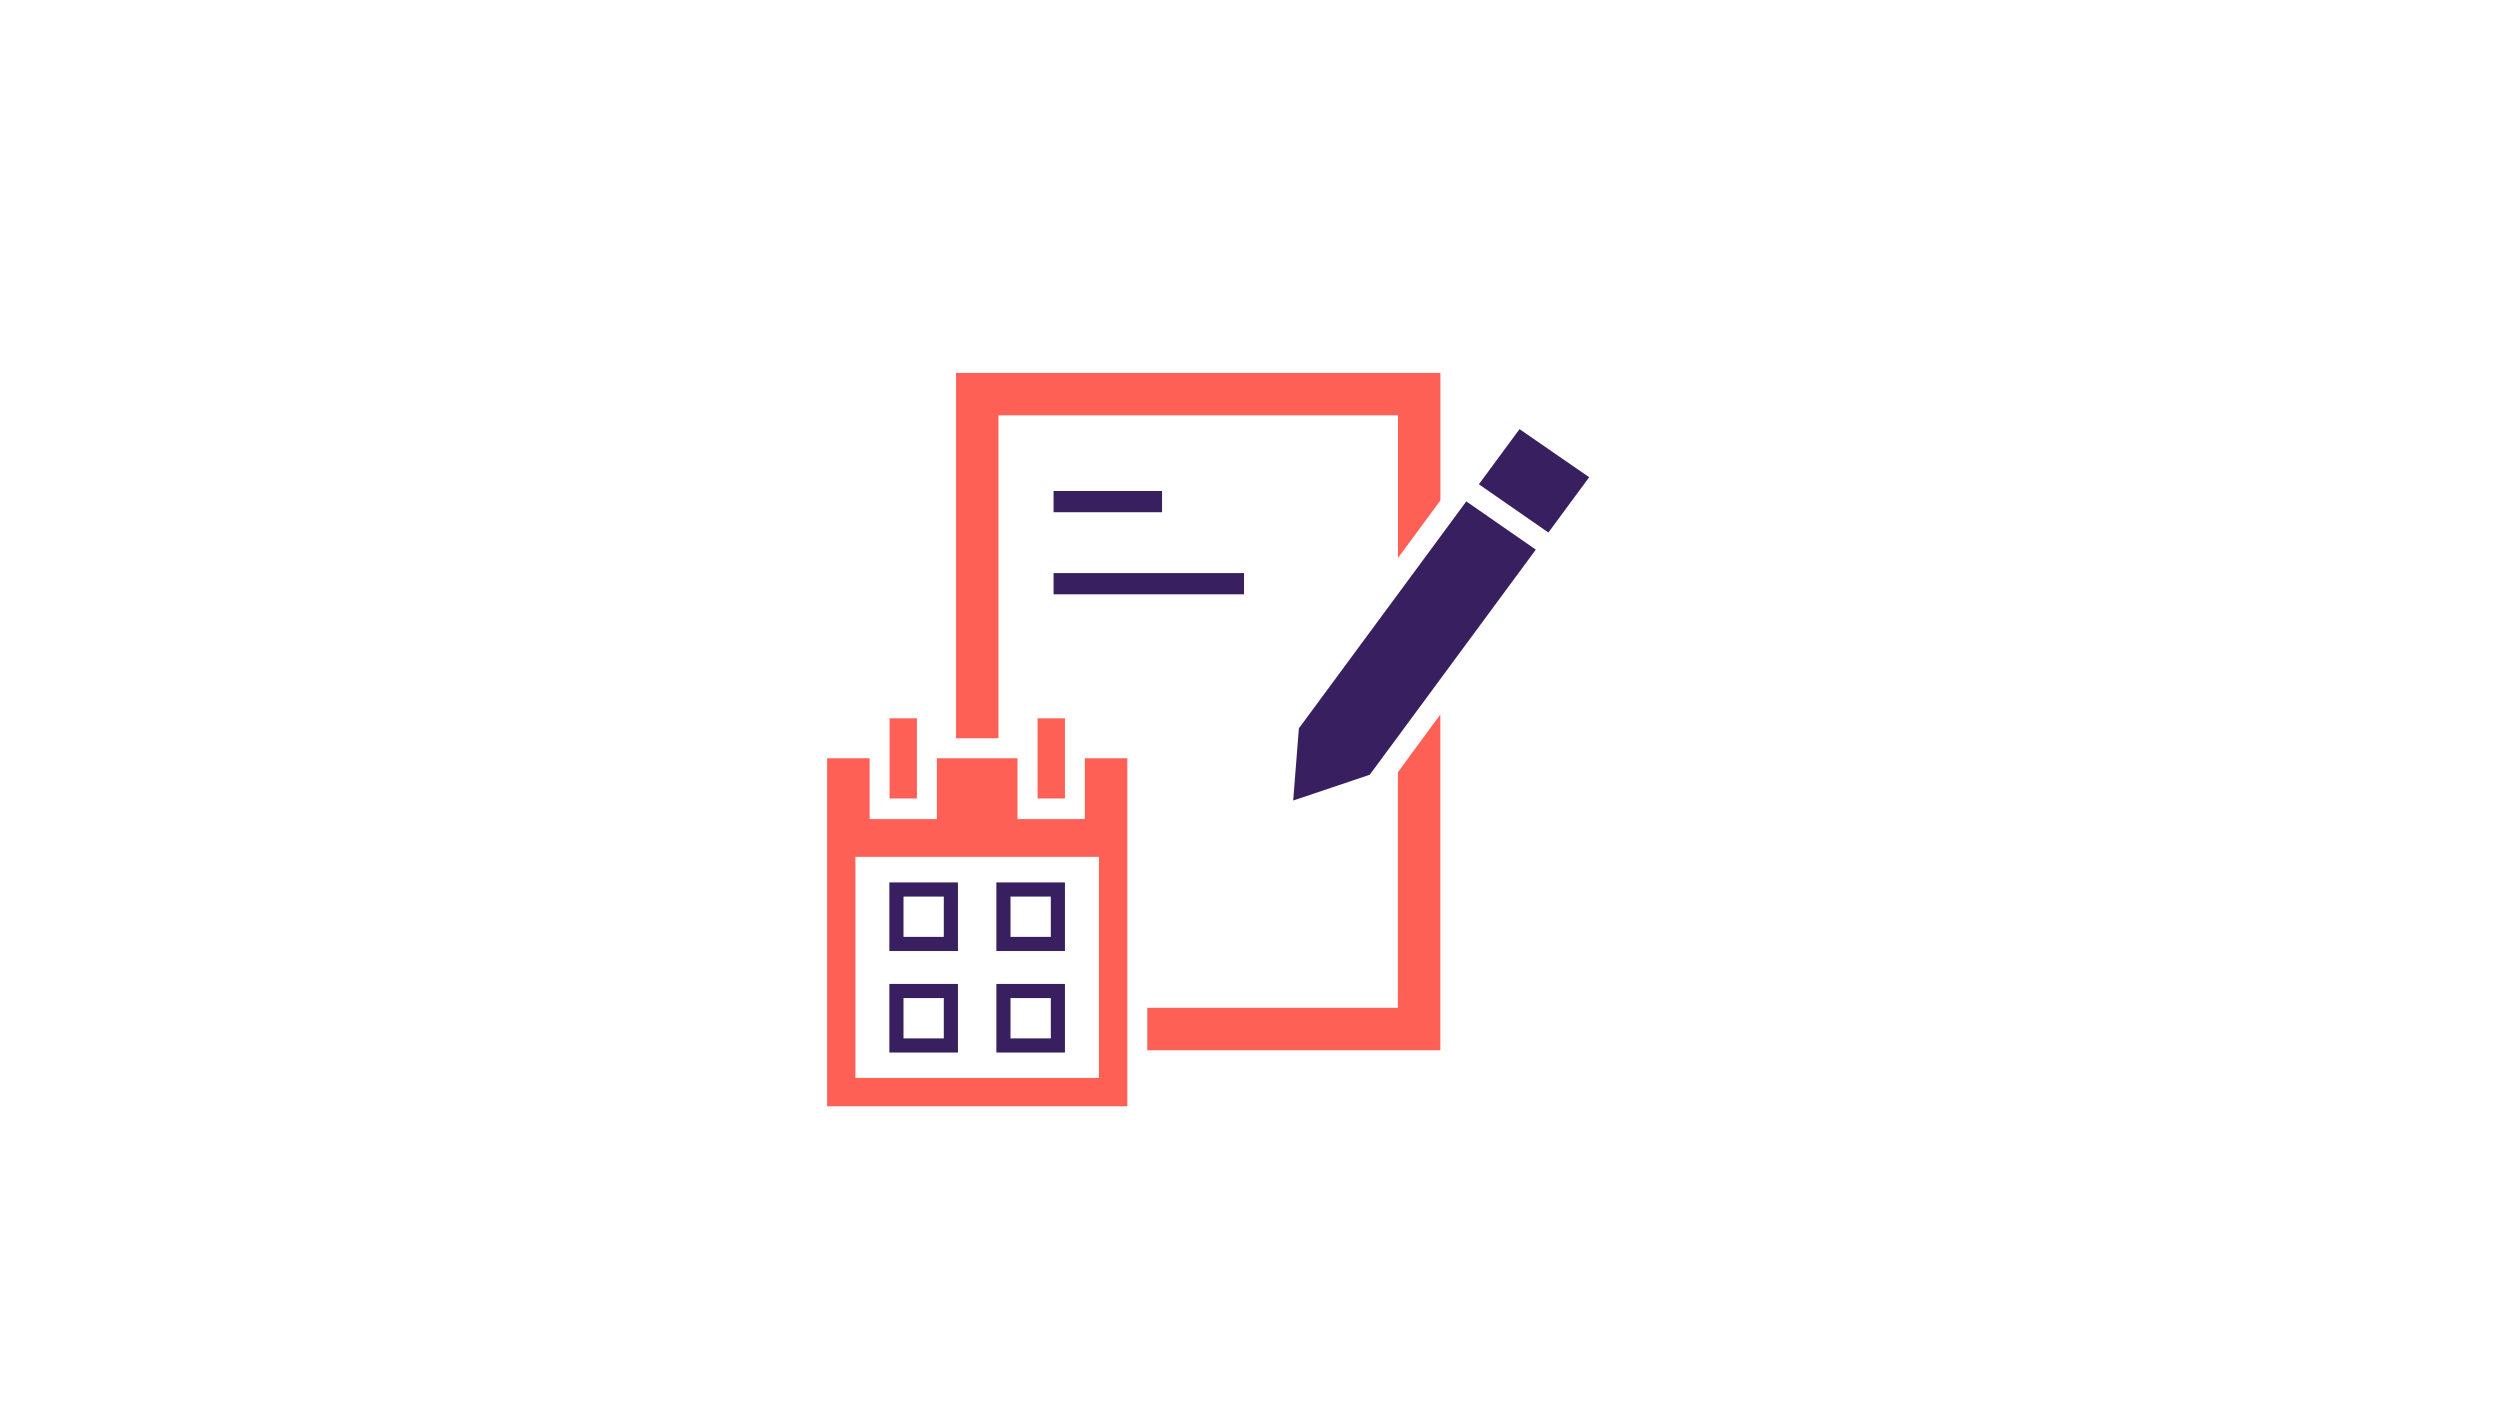 <svg xmlns="http://www.w3.org/2000/svg" xmlns:xlink="http://www.w3.org/1999/xlink" width="440" zoomAndPan="magnify" viewBox="0 0 330 187.5" height="250" preserveAspectRatio="xMidYMid meet" version="1.0"><path fill="#ff6056" d="M 131.797 97.449 L 131.797 54.824 L 184.531 54.824 L 184.531 73.652 C 186.371 71.168 188.277 68.582 190.133 66.055 L 190.133 49.223 L 126.199 49.223 L 126.199 97.449 M 151.441 138.633 L 190.125 138.633 L 190.125 94.32 C 187.781 97.492 186.289 99.52 186.289 99.52 L 184.523 101.945 L 184.523 133.031 L 151.441 133.031 " fill-opacity="1" fill-rule="nonzero"/><path fill="#382060" d="M 193.551 66.184 L 202.727 72.551 C 197.508 79.625 191.02 88.422 186.363 94.738 C 183.75 98.289 181.715 101.043 180.797 102.281 L 180.762 102.281 C 180.762 102.281 170.699 105.672 170.699 105.672 L 171.453 96.141 C 172.723 94.422 176.383 89.457 180.762 83.52 C 182.543 81.094 184.449 78.516 186.363 75.93 C 188.836 72.578 191.309 69.219 193.551 66.184 Z M 193.551 66.184 " fill-opacity="1" fill-rule="nonzero"/><path fill="#382060" d="M 209.773 62.992 C 208.504 64.711 206.621 67.277 204.387 70.293 L 195.211 63.926 C 197.441 60.898 199.34 58.332 200.578 56.645 Z M 209.773 62.992 " fill-opacity="1" fill-rule="nonzero"/><path fill="#382060" d="M 139.07 75.648 L 164.211 75.648 L 164.211 78.449 L 139.07 78.449 Z M 139.07 75.648 " fill-opacity="1" fill-rule="nonzero"/><path fill="#382060" d="M 139.07 64.812 L 153.391 64.812 L 153.391 67.613 L 139.07 67.613 Z M 139.07 64.812 " fill-opacity="1" fill-rule="nonzero"/><path fill="#382060" d="M 124.582 118.348 L 124.582 123.668 L 119.262 123.668 L 119.262 118.348 L 124.582 118.348 M 126.449 116.48 L 117.395 116.48 L 117.395 125.535 L 126.449 125.535 Z M 126.449 116.48 " fill-opacity="1" fill-rule="nonzero"/><path fill="#382060" d="M 138.707 118.348 L 138.707 123.668 L 133.387 123.668 L 133.387 118.348 L 138.707 118.348 M 140.574 116.48 L 131.52 116.48 L 131.52 125.535 L 140.574 125.535 Z M 140.574 116.48 " fill-opacity="1" fill-rule="nonzero"/><path fill="#382060" d="M 124.582 131.746 L 124.582 137.066 L 119.262 137.066 L 119.262 131.746 L 124.582 131.746 M 126.449 129.879 L 117.395 129.879 L 117.395 138.934 L 126.449 138.934 Z M 126.449 129.879 " fill-opacity="1" fill-rule="nonzero"/><path fill="#382060" d="M 138.707 131.746 L 138.707 137.066 L 133.387 137.066 L 133.387 131.746 L 138.707 131.746 M 140.574 129.879 L 131.52 129.879 L 131.52 138.934 L 140.574 138.934 Z M 140.574 129.879 " fill-opacity="1" fill-rule="nonzero"/><path fill="#ff6056" d="M 148.809 100.09 L 148.809 146.027 L 145.062 146.027 L 145.062 113.102 L 112.914 113.102 L 112.914 142.285 L 148.809 142.285 L 148.809 146.027 L 109.18 146.027 L 109.18 100.09 L 114.789 100.09 L 114.789 108.117 L 123.668 108.117 L 123.668 100.09 L 134.309 100.09 L 134.309 108.117 L 143.195 108.117 L 143.195 100.09 Z M 148.809 100.09 " fill-opacity="1" fill-rule="nonzero"/><path fill="#ff6056" d="M 117.422 94.816 L 121.035 94.816 L 121.035 105.402 L 117.422 105.402 Z M 117.422 94.816 " fill-opacity="1" fill-rule="nonzero"/><path fill="#ff6056" d="M 136.961 94.816 L 140.574 94.816 L 140.574 105.402 L 136.961 105.402 Z M 136.961 94.816 " fill-opacity="1" fill-rule="nonzero"/></svg>